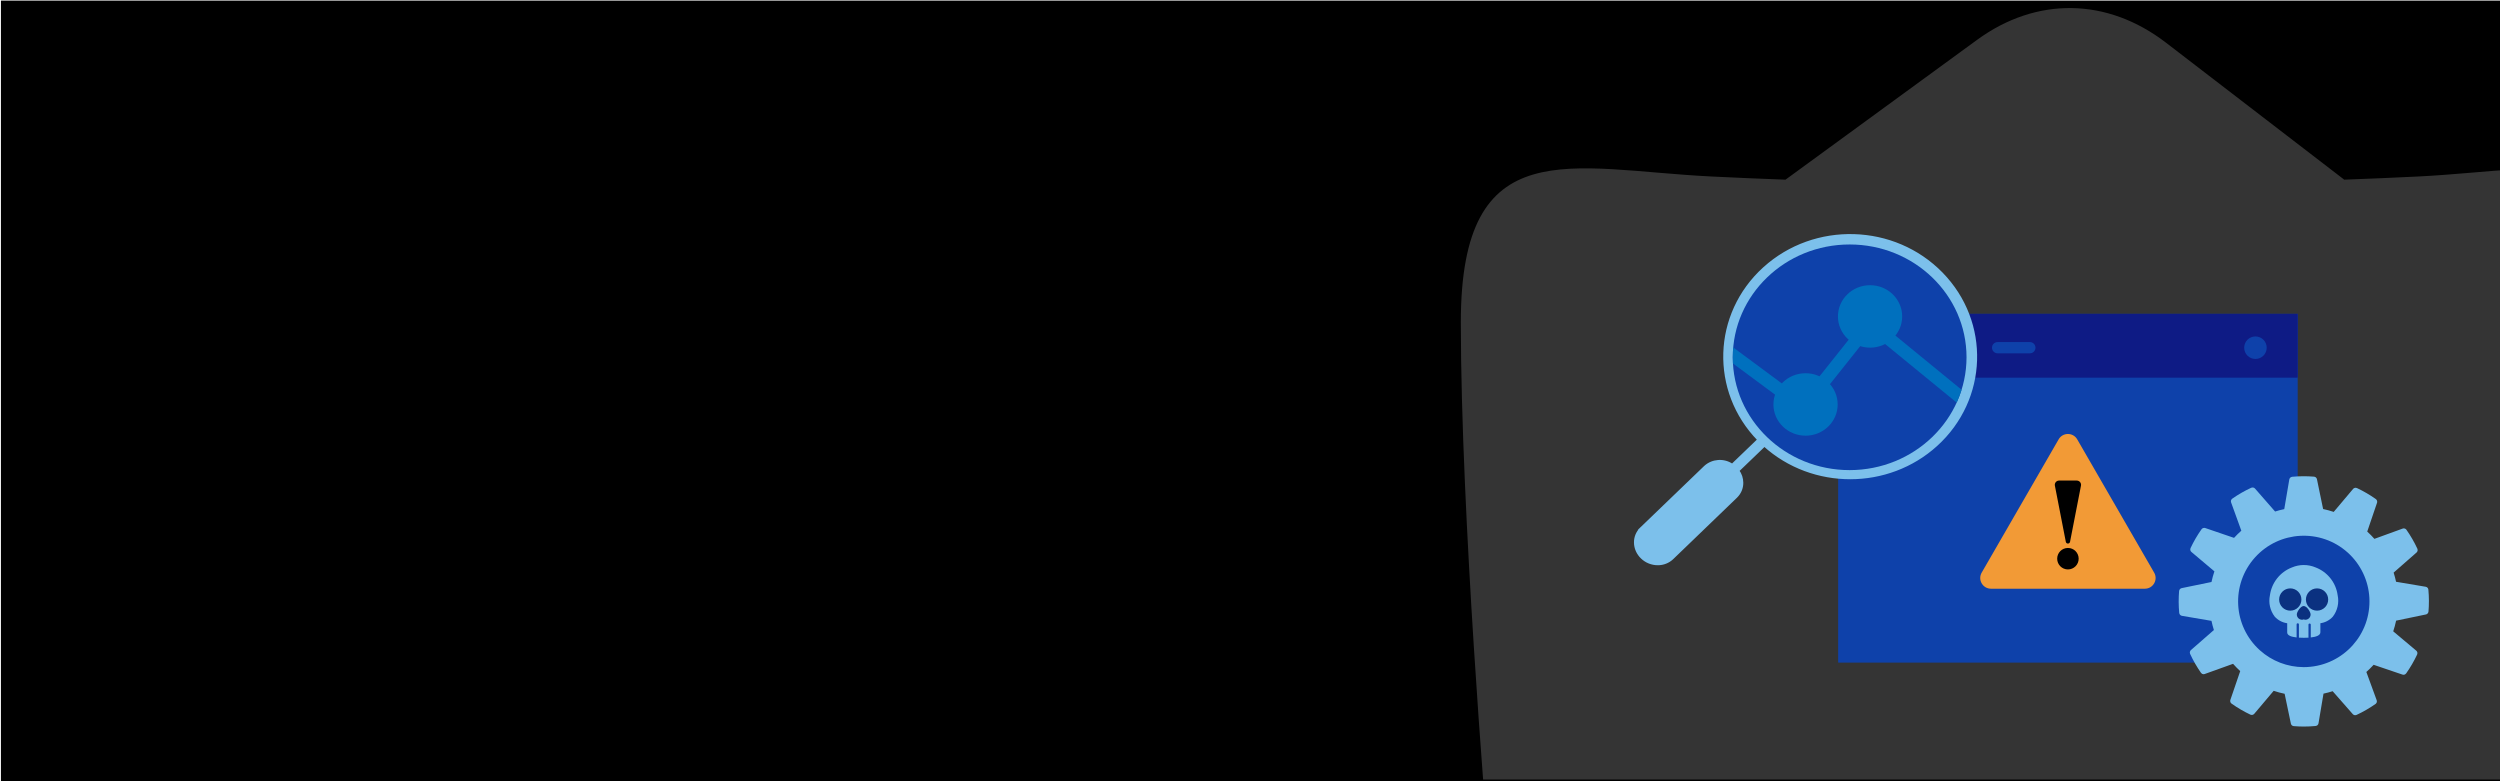 <svg viewBox="0 0 1920 600" xmlns:xlink="http://www.w3.org/1999/xlink" xmlns="http://www.w3.org/2000/svg"><defs><style>.cls-1,.cls-2{fill:none;}.cls-1,.cls-3,.cls-4,.cls-5,.cls-6,.cls-7,.cls-8,.cls-9{stroke-width:0px;}.cls-10{fill:#0070be;}.cls-10,.cls-11,.cls-2{stroke-miterlimit:10;}.cls-10,.cls-2{stroke:#0070be;stroke-width:10.024px;}.cls-11{stroke:#7cc0eb;stroke-width:2.057px;}.cls-11,.cls-8{fill:#7cc0eb;}.cls-12{clip-path:url(#clippath-1);}.cls-13{clip-path:url(#clippath-2);}.cls-4{fill:#343434;}.cls-5{fill:#0b3180;}.cls-6{fill:#0e41aa;}.cls-7{fill:#0e1b85;}.cls-9{fill:#f29a36;}</style><clipPath id="clippath-1"><rect height="598.575" width="1779.015" y=".098" x="142.005" class="cls-1"></rect></clipPath><clipPath id="clippath-2"><path d="M1510.297,274.405c0-47.853-40.187-86.646-89.76-86.646-49.573,0-89.76,38.793-89.76,86.646,0,47.853,40.187,86.646,89.76,86.646,49.549-.056,89.702-38.816,89.76-86.646Z" class="cls-1"></path></clipPath></defs><g id="bg"><rect height="600" width="1920" y=".457" x=".708" class="cls-3"></rect></g><g id="XC_WAAP"><g class="cls-12"><path d="M1857.337,135.536c-19.103.95-38.176,1.754-57.153,2.452l-.086-.212-136.612-104.986c-45.118-34.673-99.45-35.492-145.081-2.189l-147.134,107.387c-18.977-.698-38.05-1.502-57.153-2.452-107.978-5.37-192.198-36.001-192.198,112.003s20.021,388.01,20.021,388.01c0,0-12.012,180.004,196.202,332.008,179.095,130.745,246.895,178.069,246.895,178.069h0s69.181-47.324,248.276-178.069c208.215-152.004,196.202-332.008,196.202-332.008,0,0,20.021-240.006,20.021-388.01,0-148.004-84.22-117.373-192.198-112.003" class="cls-4"></path><rect height="267.836" width="352.913" y="241.041" x="1411.719" class="cls-6"></rect><rect height="49.012" width="352.934" y="241.041" x="1411.698" class="cls-7"></rect><path d="M1435.179,271.352h24.75c2.388,0,4.324-1.936,4.324-4.324s-1.936-4.324-4.324-4.324h-24.75c-2.388,0-4.324,1.936-4.324,4.324s1.936,4.324,4.324,4.324Z" class="cls-6"></path><path d="M1484.68,271.352h24.75c2.388,0,4.324-1.936,4.324-4.324s-1.936-4.324-4.324-4.324h-24.75c-2.388,0-4.324,1.936-4.324,4.324s1.936,4.324,4.324,4.324Z" class="cls-6"></path><path d="M1534.18,271.352h24.75c2.388,0,4.324-1.936,4.324-4.324s-1.936-4.324-4.324-4.324h-24.75c-2.388,0-4.324,1.936-4.324,4.324s1.936,4.324,4.324,4.324Z" class="cls-6"></path><circle r="8.648" cy="267.036" cx="1732.182" class="cls-6"></circle><circle r="67.002" cy="461.881" cx="1769.311" class="cls-6"></circle><g id="network-gear"><path d="M1865.014,452.791c0-.038-.043-.058-.048-.096-.059-.451-.248-.875-.543-1.221-.053-.058-.111-.111-.173-.159-.33-.346-.76-.58-1.23-.668l-22.845-3.845c-.51-2.403-1.13-4.734-1.865-7.037l17.654-15.482c.341-.316.58-.726.687-1.178.027-.082.05-.165.067-.25.076-.438.024-.888-.149-1.298v-.091c-2.378-5.124-5.206-10.026-8.45-14.65-.042-.047-.087-.092-.135-.135-.072-.086-.151-.166-.235-.24-.126-.116-.265-.218-.413-.303-.102-.06-.208-.113-.317-.159-.164-.059-.333-.1-.505-.125-.395-.092-.808-.063-1.187.082l-21.778,7.911c-1.735-1.961-3.573-3.827-5.508-5.59l7.551-22.196c.132-.445.132-.92,0-1.365-.017-.083-.04-.165-.067-.245-.153-.418-.423-.784-.779-1.053,0,0-.029-.058-.053-.077-4.613-3.26-9.502-6.11-14.612-8.517h-.115c-.415-.172-.87-.222-1.312-.144-.078.018-.155.04-.231.067-.464.113-.884.364-1.202.721l-14.924,17.702c-2.669-.893-5.388-1.631-8.142-2.211l-4.744-22.941c-.108-.462-.351-.882-.697-1.206-.053-.053-.091-.101-.144-.144-.352-.301-.788-.487-1.25-.533-.024,0-.039,0-.067-.029-5.628-.46-11.286-.429-16.909.091-.043,0-.067.043-.111.048-.447.064-.866.252-1.211.543-.058.053-.101.111-.159.168-.343.333-.576.762-.668,1.23l-3.879,22.845c-2.375.497-4.724,1.115-7.037,1.851l-15.453-17.673c-.315-.348-.73-.591-1.187-.697-.077-.026-.156-.047-.235-.062-.438-.076-.889-.024-1.298.149h-.091c-5.129,2.367-10.037,5.187-14.665,8.426-.053.038-.082.091-.135.13-.083.074-.162.152-.236.235-.122.131-.229.276-.317.433-.055.091-.103.186-.144.284-.068.178-.115.364-.139.553,0,.096-.039.187-.043.284-.009.295.035.59.13.87l7.883,21.798c-1.965,1.73-3.834,3.566-5.6,5.499l-22.187-7.575c-.445-.137-.92-.137-1.365,0-.081.016-.161.037-.24.062-.418.155-.783.425-1.053.779-.024,0-.058.029-.077.053-3.261,4.603-6.109,9.486-8.507,14.593v.115c-.175.416-.227.873-.149,1.317.017.08.04.159.067.235.112.462.363.878.721,1.192l17.717,14.948c-.905,2.677-1.651,5.406-2.235,8.171l-22.97,4.725c-.453.104-.865.342-1.182.683-.063.056-.12.117-.173.183-.284.342-.463.76-.514,1.202,0,.034-.039.058-.043.091-.461,5.628-.432,11.286.087,16.909,0,.038.043.062.048.106.059.447.246.868.538,1.211.058.062.115.106.178.163.318.34.729.579,1.182.687l22.84,3.893c.498,2.375,1.116,4.724,1.851,7.037l-17.688,15.443c-.342.317-.581.729-.687,1.182-.027.079-.05.159-.067.24-.075.438-.025.887.144,1.298v.096c2.369,5.127,5.186,10.036,8.416,14.669.034.038.082.058.111.096.168.205.37.381.596.519.077.048.135.115.216.159.301.144.628.224.961.235h.072c.279-.001.555-.05.817-.144l21.831-7.844c1.729,1.965,3.563,3.836,5.494,5.604l-7.589,22.187c-.135.445-.135.92,0,1.365.017.083.04.165.067.245.154.417.422.782.774,1.053.024,0,.029.058.058.077,4.602,3.263,9.48,6.117,14.578,8.531.053.024.111,0,.163.034.18.065.367.107.558.125.101.029.204.052.308.067.037-.006.074-.014.111-.024.194-.016.385-.058.567-.125.125-.022.247-.056.365-.101.303-.143.573-.347.793-.601l14.958-17.707c2.754.928,5.561,1.689,8.407,2.278l4.806,22.956c.108.479.359.913.721,1.245.023.029.049.057.077.082.359.304.801.492,1.269.538.033,0,.058.038.091.043h.202c2.519.202,5.047.308,7.57.308,3.057,0,6.109-.144,9.132-.433.043,0,.072-.043.115-.053.465-.058.902-.254,1.254-.562.034-.029.053-.067.082-.096.36-.344.602-.793.692-1.283l3.845-22.85c2.374-.505,4.73-1.13,7.032-1.865l15.496,17.645c.223.249.495.45.798.591.096.031.194.055.293.072.205.077.421.124.639.139h.077c.091-.015.18-.034.269-.058.212-.018.421-.065.62-.139.041-.007.081-.016.12-.029,5.12-2.381,10.02-5.21,14.641-8.455.053-.038.086-.091.135-.13.085-.075.165-.155.24-.24.121-.13.226-.273.312-.428.055-.093.103-.189.144-.288.068-.178.115-.364.139-.553.02-.092.033-.185.039-.279.014-.296-.03-.591-.13-.87l-7.955-21.759c1.959-1.733,3.824-3.57,5.585-5.503l22.206,7.532c.249.085.51.129.774.13h.082c.345-.006.685-.088.995-.24.038,0,.067-.053.106-.077.269-.154.504-.36.692-.606,0-.029.067-.038.091-.072,3.258-4.611,6.103-9.501,8.503-14.612v-.111c.176-.419.226-.88.144-1.327,0-.082-.043-.149-.062-.231-.116-.462-.369-.877-.726-1.192l-17.75-14.9c.902-2.688,1.642-5.428,2.216-8.205l22.96-4.763c.454-.103.866-.341,1.182-.683.062-.056.12-.117.173-.183.284-.342.463-.76.514-1.202,0-.034.039-.058.039-.091.465-5.643.434-11.315-.091-16.953ZM1771.97,512.276c-.909.048-1.812.077-2.716.077-12.428-.02-24.411-4.626-33.654-12.933-20.73-18.632-22.43-50.542-3.798-71.272,0,0,0-.001.001-.002,18.646-20.718,50.556-22.398,71.274-3.752,9.923,8.945,15.894,21.46,16.605,34.801,1.483,27.833-19.879,51.599-47.712,53.081Z" class="cls-8"></path></g><path d="M1654.398,448.007c-1.489,2.578-4.155,4.119-7.136,4.119h-118.192c-2.977,0-5.644-1.541-7.136-4.119-1.489-2.578-1.489-5.657,0-8.235l59.099-102.359c1.489-2.578,4.155-4.119,7.132-4.119s5.644,1.541,7.132,4.119l59.096,102.359c1.489,2.578,1.489,5.657,0,8.235h.003Z" class="cls-9"></path><circle r="8.251" cy="429.075" cx="1588.167" class="cls-3"></circle><path d="M1594.956,369.068h-13.578c-.987,0-1.914.439-2.541,1.198-.627.762-.878,1.753-.687,2.72l8.4,43.141c.152.772.828,1.333,1.621,1.333s1.469-.561,1.621-1.333l8.4-43.141c.191-.967-.063-1.957-.687-2.72-.627-.759-1.555-1.198-2.541-1.198h-.007Z" class="cls-3"></path><path d="M1260.467,405.825c-2.941,2.835-4.58,6.691-4.55,10.702.016,4.388,1.853,8.588,5.101,11.658,3.208,3.114,7.565,4.872,12.115,4.888,4.167.039,8.178-1.529,11.143-4.356l49.003-47.207c2.941-2.835,4.58-6.691,4.55-10.702-.005-3.349-1.087-6.615-3.095-9.346l20.329-19.54c37.158,33.543,94.915,33.464,131.974-.18,38.809-35.232,40.682-94.163,4.184-131.626-36.499-37.463-97.548-39.271-136.357-4.038-38.809,35.232-40.682,94.163-4.184,131.626l-20.329,19.546c-6.378-4.456-15.143-3.88-20.837,1.368l-49.046,47.207ZM1420.537,361.05c-49.573,0-89.76-38.793-89.76-86.646,0-47.853,40.187-86.646,89.76-86.646,49.573,0,89.76,38.793,89.76,86.646-.058,47.83-40.211,86.59-89.76,86.646Z" class="cls-11"></path><path d="M1510.297,274.405c0-47.853-40.187-86.646-89.76-86.646-49.573,0-89.76,38.793-89.76,86.646,0,47.853,40.187,86.646,89.76,86.646,49.549-.056,89.702-38.816,89.76-86.646Z" class="cls-6"></path><path d="M1510.297,274.405c0-47.853-40.187-86.646-89.76-86.646-49.573,0-89.76,38.793-89.76,86.646,0,47.853,40.187,86.646,89.76,86.646,49.549-.056,89.702-38.816,89.76-86.646Z" class="cls-1"></path><g class="cls-13"><ellipse ry="18.972" rx="19.654" cy="310.619" cx="1386.665" class="cls-10"></ellipse><ellipse ry="18.972" rx="19.654" cy="243.015" cx="1436.207" class="cls-10"></ellipse><line y2="301.46" x2="1369.452" y1="265.779" x1="1321.276" class="cls-2"></line><line y2="258.085" x2="1428.407" y1="295.549" x1="1398.601" class="cls-2"></line><line y2="314.752" x2="1517.429" y1="258.547" x1="1448.75" class="cls-2"></line></g><path d="M1795.321,457.154c-1.308-9.692-7.81-17.893-16.948-21.377-5.786-2.454-12.321-2.454-18.108,0-9.142,3.484-15.648,11.686-16.96,21.381-1.237,5.77.124,11.792,3.722,16.469,2.501,2.729,5.873,4.504,9.539,5.022v7.098c0,2.322,3.283,3.38,7.226,3.814v-10.016c0-1.137,1.763-1.135,1.763,0v10.053c0,.042-.018.072-.023.111,1.257.082,2.539.117,3.773.117,1.195,0,2.435-.033,3.653-.111-.033-.093-.062-.19-.062-.307v-9.674c0-1.137,1.763-1.135,1.763,0v9.674c0,.063-.023.11-.034.166,4.027-.432,7.419-1.521,7.419-4.003v-6.927c3.67-.516,7.046-2.293,9.55-5.026,3.595-4.677,4.957-10.696,3.726-16.465Z" class="cls-8"></path><path d="M1767.481,460.431c0-4.724-3.83-8.554-8.554-8.554s-8.554,3.83-8.554,8.554,3.83,8.554,8.554,8.554c4.722-.006,8.548-3.832,8.554-8.554Z" class="cls-5"></path><path d="M1779.494,451.877c-4.724,0-8.554,3.83-8.554,8.554s3.83,8.554,8.554,8.554,8.554-3.83,8.554-8.554c-.006-4.722-3.832-8.548-8.554-8.554Z" class="cls-5"></path><path d="M1769.226,465.423c-2.399,0-5.265,4.593-5.265,6.402-.06,2.217,1.684,4.066,3.901,4.136.476.001.947-.09,1.388-.27.441.179.912.271,1.388.27,2.218-.068,3.962-1.918,3.901-4.136.004-1.81-2.874-6.402-5.311-6.402Z" class="cls-5"></path></g></g></svg>